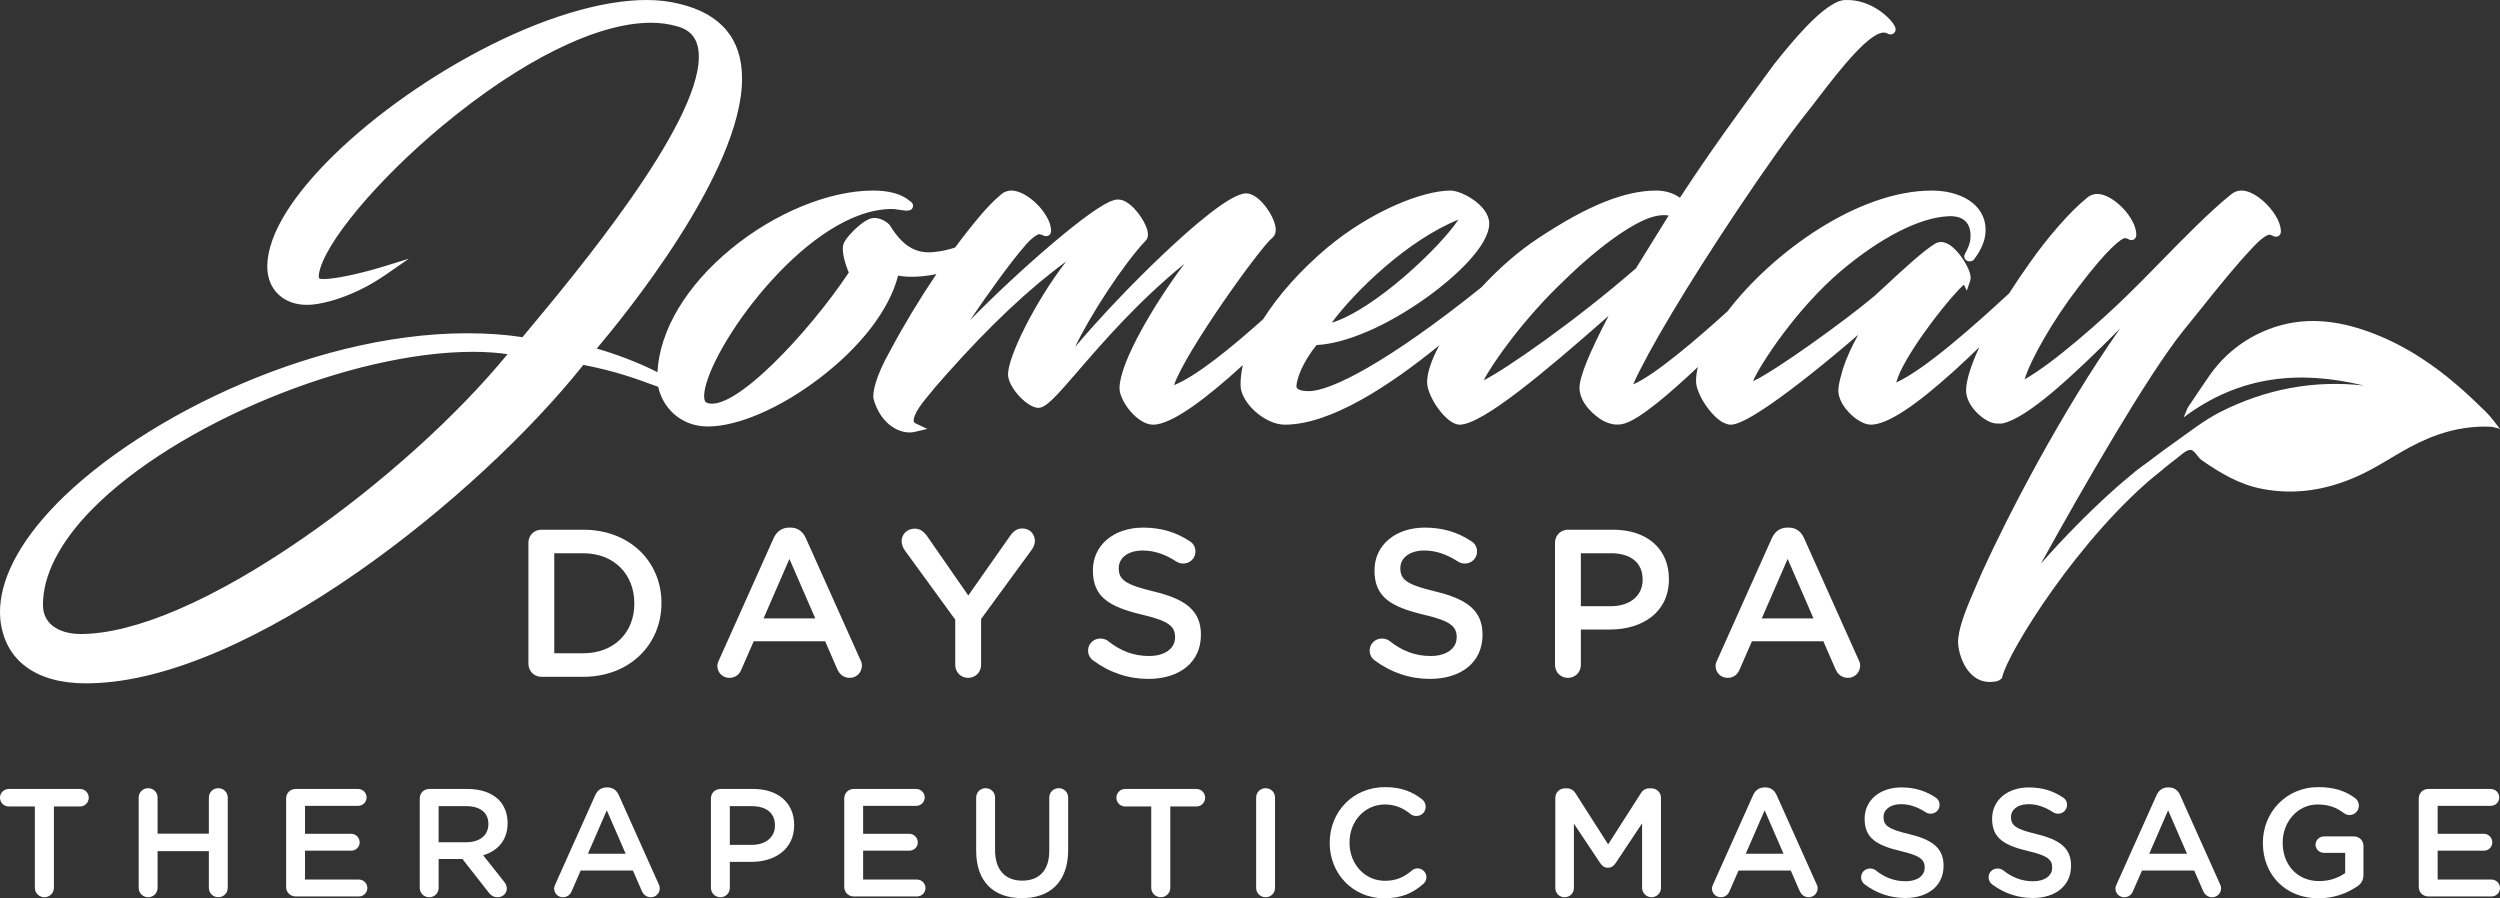 <?xml version="1.0" encoding="utf-8"?>
<!-- Generator: Adobe Illustrator 22.0.1, SVG Export Plug-In . SVG Version: 6.00 Build 0)  -->
<svg version="1.1" id="Layer_1" xmlns="http://www.w3.org/2000/svg" xmlns:xlink="http://www.w3.org/1999/xlink" x="0px" y="0px"
	 width="1239.016px" height="445.202px" viewBox="0 0 1239.016 445.202" style="enable-background:new 0 0 1239.016 445.202;"
	 xml:space="preserve">
<rect x="0" y="0" width="1239.016" height="445.202" fill="#333333" stroke="none"/>
<style type="text/css">
	.st0{fill:#FFFFFF;}
</style>
<g>
	<path class="st0" d="M1111.001,94.44c-1.779,0-3.409,0.37-5.542,2.15c-10.216,8.173-23.417,21.67-35.062,33.578
		c-6.062,6.198-11.787,12.052-16.751,16.827c-10.802,10.573-35.758,32.954-50.232,40.995c2.948-9.877,14.484-29.91,26.6-45.588
		c14.621-19.351,21.514-24.412,23.182-24.412c0.018,0,0.036,0.001,0.053,0.002c0.656,0.082,1.124,0.319,1.537,0.526
		c0.539,0.273,1.667,0.842,2.833,0.121c0.435-0.267,1.162-0.918,1.162-2.279c0-8.328-11.434-20.253-19.42-20.253
		c-0.724,0-3.228,0.163-5.354,2.221c-7.826,6.29-19.368,19.447-28.088,32.016c-3.427,4.75-6.864,9.835-10.142,15.014
		c-17.439,16.136-41.949,37.881-56.016,44.217c0.431-1.418,1.069-3.117,1.909-5.082c7.199-15.355,25.913-38.517,31.649-43.393
		l1.473,2.945l1.683-5.05c1.276-3.829-4.225-12.604-8.489-16.305c-3.886-3.368-6.752-3.053-8.563-2.144
		c-5.651,3.166-17.599,14.27-25.505,21.617c-2.035,1.892-3.794,3.527-4.83,4.449c-14.401,12.185-49.551,37.446-60.302,42.326
		c3.668-8.514,21.42-35.739,43.435-54.511c19.601-16.584,38.96-26.516,53.146-27.251c3.73-0.243,6.698,0.561,8.597,2.338
		c1.763,1.649,2.658,4.14,2.658,7.403c0,3.391-1.288,6.229-2.702,8.79c-0.565,0.823-0.574,1.914,0.022,2.738
		c0.779,1.084,2.315,1.384,3.649,0.718l0.453-0.227l0.308-0.4c2.616-3.4,5.734-8.658,5.734-14.394
		c0-13.608-13.381-19.699-26.641-19.699c-36.633,0-78.927,30.653-101.232,59.802c-16.044,14.537-36.178,31.715-46.839,36.259
		c7.789-17.247,26.678-48.851,51.605-86.242c13.525-20.148,25.009-36.664,37.118-51.8c1.166-1.498,2.4-3.109,3.689-4.787
		c9.204-11.997,26.3-34.277,33.254-31.264c1.772,1.033,2.919,0.611,3.571,0.061c0.327-0.274,1.337-1.314,0.608-3.157
		c-1.362-3.444-11.41-13.949-24.878-13.282c-2.828,0.028-6.407,1.893-11.621,6.064c-6.103,5.086-13.526,13.218-23.415,25.66
		c-1.587,2.17-3.223,4.4-4.902,6.689c-12.078,16.464-27.019,36.833-41.808,59.564c-3.077-2.266-7.286-3.568-11.766-3.568
		c-15.549,0-34.023,7.44-58.126,23.405c-10.259,6.678-20.013,15.33-28.397,24.459c-47.079,37.765-74.973,51.543-85.634,51.543
		c-3.908,0-5.269-0.845-5.733-1.349c-0.224-0.243-0.47-0.633-0.404-1.507c0.753-6.409,5.449-14.494,9.974-19.987
		c14.493-0.749,34.604-9.376,54.086-23.241c15.214-10.827,31.47-26.222,31.47-36.957c0-9.108-13.747-16.366-19.142-16.366
		c-13.464,0-38.779,9.713-61.119,28.285c-13.096,11.017-24.138,23.408-31.791,35.474c-15.711,14.068-33.035,28.218-44.148,32.668
		c5.507-16.385,42.504-68.069,48.794-73.102c1.286-1.089,2.458-3.377,0.731-8.091c-2.072-5.659-8.185-13.846-13.816-13.846
		c-7.656,0-26.719,16.543-41.363,30.42c-15.242,14.445-31.094,31.169-43.365,45.657c7.203-15.235,23.69-40.71,34.918-52.599
		c1.485-1.485,1.546-3.912,0.179-7.21c-2.237-5.401-8.396-13.214-13.679-13.214c-0.628,0-1.465,0-2.382,0.386
		c-10.02,2.555-46.432,34.235-71.146,59.429c9.245-13.573,20.121-28.752,26.924-36.507c3.815-4.694,6.783-6.144,7.452-6.144
		c0.001,0,0.003,0,0.005,0c0.663,0.083,1.203,0.325,1.68,0.538c0.686,0.306,1.837,0.822,2.999,0.069
		c0.422-0.273,1.13-0.928,1.13-2.24c0-8.214-11.598-19.976-19.698-19.976c-1.487,0-3.587,0.515-5.082,1.949
		c-3.419,2.81-7.342,6.836-11.039,11.327c-3.8,4.49-7.752,9.538-11.741,14.953c-3.315,1.09-7.031,1.951-11.175,2.322
		c-8.699,0.632-14.969-3.272-21.047-13.186c-1.001-1.502-4.771-4.1-8.39-3.752c-2.743,0.211-6.28,3.021-8.764,5.342
		c-0.842,0.787-5.042,4.807-5.922,7.513c-1.279,3.437,1.126,10.788,2.608,14.16c-19.716,29.625-57.32,69.901-70.463,64.512
		c-1.28-0.549-1.586-3.115-0.816-6.864c5.013-24.42,52.088-89.146,92.69-89.146c0.968,0,2.102,0.175,3.415,0.378
		c0.983,0.152,2.096,0.323,3.307,0.445l0.22,0.011c1.087,0,2.906,0,3.404-1.794c0.459-1.654-0.903-2.632-1.555-3.036
		c-4.118-3.453-10.085-5.132-18.231-5.132c-21.654,0-48.549,11.031-70.192,28.788c-22.343,18.332-35.548,40.492-36.616,61.226
		c-9.22-4.76-21.305-9.214-30.09-11.72c12.555-14.78,72.025-87.262,72.025-133.789c0-19.715-10.521-32.195-31.24-37.086
		C331.672,0.642,326.116,0,320.467,0c-22.535,0-51.894,8.911-82.667,25.092c-28.404,14.935-55.989,35.018-75.684,55.1
		c-13.715,13.985-29.991,34.462-29.637,52.603c0.152,5.337,2.076,9.896,5.565,13.185c3.664,3.455,8.86,5.269,14.559,5.086
		c6.84,0,22.683-3.922,38.293-14.728l11.712-8.108l-13.615,4.189c-0.192,0.058-19.219,5.877-28.924,5.877
		c-1.128,0-1.723-0.22-1.889-0.408c-0.22-0.249-0.255-0.987-0.115-2.114c2.413-14.913,28.808-46.55,61.396-73.591
		c38.986-32.351,76.563-50.904,103.096-50.904c4.552,0,8.872,0.575,12.874,1.718c7.442,1.985,10.908,6.814,10.908,15.194
		c0,34.107-61.363,107.684-84.463,135.381c-1.068,1.281-2.052,2.46-2.939,3.527c-8.478-1.293-17.483-1.922-27.48-1.922
		c-79.194,0-167.596,45.067-207.311,88.637c-17.173,18.84-25.465,37.257-23.976,53.293c2.178,20.149,17.575,31.569,42.368,31.568
		c0.75,0,1.512-0.011,2.28-0.031c78.852-1.493,192.081-92.242,244.29-157.796c15.586,3.01,25.283,6.513,37.132,10.884
		c1.993,9.637,10.162,18.755,22.703,19.573c0.633,0.036,1.277,0.053,1.934,0.053c14.726,0,35.533-8.915,54.953-23.649
		c20.805-15.784,34.983-34.277,39.279-51.115c1.861,0.372,4.176,0.576,6.697,0.576c3.072,0,7.414-0.265,12.291-1.334
		c-8.274,12.257-16.322,25.543-23.097,38.307c-6.794,12.019-8.902,20.667-7.976,23.905c3.066,10.727,10.905,16.281,17.715,16.281
		c0.915,0,1.813-0.1,2.676-0.302l6.209-1.448l-5.777-2.696c-0.732-0.341-0.906-0.731-0.98-1.067
		c-0.173-0.791-0.199-4.007,6.787-12.243c2.061-2.651,5.209-6.337,9.624-11.271c21.349-23.982,40.828-42.346,59.107-55.688
		c-15.194,19.631-28.805,47.037-28.805,55.887c0,6.695,9.82,16.644,14.978,16.644c3.827,0,8.56-5.309,19.85-18.39
		c12.256-14.202,29.638-34.344,52.547-52.958c-14.66,19.483-32.117,48.865-32.117,61.646c0,6.269,8.818,18.033,16.644,18.033
		c9.467,0,27.137-13.658,44.507-29.566c-0.75,3.211-1.174,6.39-1.174,9.868c0,8.836,12.087,19.698,21.919,19.698
		c22.866,0,52.255-19.535,76.569-39.319c-3.83,7.184-6.023,13.572-6.023,18.233c0,7.261,9.616,21.086,16.088,21.086
		c11.472,0,43.32-27.114,72.271-52.53c0.544-0.477,1.074-0.942,1.59-1.395c-9.69,18.575-14.42,30.271-14.42,35.614
		c0,7.746,7.636,14.089,11.769,16.412c2.496,1.249,6.338,2.732,10.814,1.241c7.509-2.371,21.668-14.301,36.096-27.951
		c-0.6,2.455-0.923,4.791-0.923,6.967c0,6.691,7.886,17.801,13.435,20.576c0.022,0.011,2.147,1.066,3.485,1.066
		c2.06,0,8.329,0,39.687-24.843c8.451-6.694,16.994-13.849,23.766-19.717c-3.049,5.525-5.815,11.441-7.515,16.685l-0.033,0.112
		c-0.214,0.803-0.428,1.574-0.634,2.316c-0.891,3.213-1.662,5.989-1.662,8.525c0,6.203,6.13,12.597,10.273,14.965
		c2.055,1.174,3.831,1.957,5.815,1.957c7.993,0,21.636-8.85,41.709-27.055c4.033-3.658,8.093-7.495,12.08-11.36
		c-4.034,8.723-6.566,16.374-6.566,21.493c0,8.117,9.788,16.366,15.256,16.366h2.222l0.433-0.043
		c12.44-2.489,35.299-23.802,58.429-47.083c-29.296,41.655-55.549,92.546-68.386,120.691c-0.756,1.761-1.53,3.535-2.301,5.307
		c-4.506,10.326-8.761,20.08-9.521,27.485c-0.608,3.89,1.141,12.246,5.939,17.37c2.674,2.855,5.956,4.338,9.557,4.338
		c0.409,0,0.821-0.019,1.238-0.057c2.025-0.018,3.54-0.514,4.504-1.479l0.449-0.448l0.141-0.619
		c2.751-12.008,38.336-69.933,78.64-102.063l0.83-0.662v-1.061c0-1.876-1.259-3.871-3.593-3.871h-0.335l-0.319,0.099
		c-7.213,2.239-34.498,26.813-56.089,51.518c20.804-37.758,53.192-93.823,70.398-115.223c3.054-3.748,6.056-7.496,9.023-11.201
		c8.967-11.198,17.437-21.773,26.14-30.888c4.579-4.908,7.214-5.788,7.794-5.707c0.508,0.072,0.981,0.298,1.397,0.498
		c0.685,0.33,1.83,0.878,3.016,0.132c0.432-0.272,1.157-0.928,1.157-2.259C1130.421,106.553,1118.806,94.44,1111.001,94.44z
		 M660.007,159.957c11.464-15.559,37.598-40.93,62.777-51.107C714.334,121.893,681.644,153.263,660.007,159.957z M735.34,188.47
		c4.096-8.106,19.574-30.302,39.832-49.435c16.921-16.614,34.3-29.039,44.322-31.664c1.755-0.502,3.56-0.752,5.33-0.752
		c0.743,0,1.48,0.045,2.204,0.133l-16.228,26.212C780.899,158.999,745.886,183.264,735.34,188.47z M251.548,175.519
		c-25.044,30.576-62.622,64.426-101.281,91.154c-44.349,30.662-83.51,47.548-110.27,47.548c-8.86,0-18.426-3.674-18.704-13.956
		c-0.22-14.919,8.242-31.508,24.469-47.976c41.624-42.241,128.029-77.926,188.682-77.926
		C240.441,174.363,246.177,174.752,251.548,175.519z"/>
	<g>
		<path class="st0" d="M261.888,268.981c0-3.645,2.812-6.457,6.457-6.457h20.726c22.912,0,38.743,15.726,38.743,36.243v0.208
			c0,20.517-15.831,36.452-38.743,36.452h-20.726c-3.645,0-6.457-2.812-6.457-6.457V268.981z M289.071,323.763
			c15.31,0,25.307-10.311,25.307-24.579v-0.208c0-14.268-9.998-24.787-25.307-24.787h-14.373v49.575H289.071z"/>
		<path class="st0" d="M356.355,327.095l27.078-60.406c1.459-3.229,4.062-5.207,7.707-5.207h0.625c3.645,0,6.145,1.979,7.602,5.207
			l27.079,60.406c0.521,0.938,0.729,1.875,0.729,2.708c0,3.437-2.604,6.145-6.041,6.145c-3.02,0-5.103-1.771-6.249-4.478
			l-5.936-13.643h-35.41l-6.145,14.06c-1.042,2.604-3.229,4.062-5.937,4.062c-3.332,0-5.936-2.604-5.936-5.937
			C355.522,329.074,355.835,328.137,356.355,327.095z M404.055,306.474L391.245,277l-12.81,29.474H404.055z"/>
		<path class="st0" d="M473.422,307.099l-25.1-34.473c-0.833-1.25-1.459-2.708-1.459-4.478c0-3.437,2.812-6.145,6.458-6.145
			c2.811,0,4.686,1.562,6.249,3.854l20.309,29.265l20.621-29.369c1.563-2.291,3.437-3.854,6.145-3.854
			c3.749,0,6.249,2.812,6.249,6.249c0,1.77-0.833,3.333-1.77,4.582l-24.892,34.057v22.808c0,3.541-2.812,6.353-6.457,6.353
			c-3.542,0-6.353-2.812-6.353-6.353V307.099z"/>
		<path class="st0" d="M541.748,327.303c-1.459-1.041-2.5-2.812-2.5-4.895c0-3.333,2.708-5.937,6.04-5.937
			c1.77,0,2.916,0.521,3.749,1.146c6.041,4.791,12.498,7.499,20.413,7.499c7.916,0,12.914-3.749,12.914-9.165v-0.208
			c0-5.208-2.916-8.019-16.455-11.144c-15.518-3.749-24.266-8.332-24.266-21.767v-0.208c0-12.498,10.415-21.142,24.891-21.142
			c9.165,0,16.56,2.395,23.121,6.769c1.458,0.833,2.812,2.604,2.812,5.103c0,3.333-2.708,5.937-6.04,5.937
			c-1.25,0-2.291-0.313-3.333-0.938c-5.624-3.645-11.04-5.52-16.767-5.52c-7.499,0-11.873,3.854-11.873,8.645v0.208
			c0,5.624,3.332,8.124,17.393,11.456c15.414,3.749,23.33,9.269,23.33,21.35v0.208c0,13.643-10.728,21.767-26.038,21.767
			C559.245,336.469,549.871,333.344,541.748,327.303z"/>
		<path class="st0" d="M681.311,327.303c-1.459-1.041-2.5-2.812-2.5-4.895c0-3.333,2.708-5.937,6.04-5.937
			c1.77,0,2.916,0.521,3.749,1.146c6.041,4.791,12.498,7.499,20.413,7.499c7.916,0,12.914-3.749,12.914-9.165v-0.208
			c0-5.208-2.916-8.019-16.455-11.144c-15.518-3.749-24.266-8.332-24.266-21.767v-0.208c0-12.498,10.415-21.142,24.891-21.142
			c9.165,0,16.56,2.395,23.121,6.769c1.458,0.833,2.812,2.604,2.812,5.103c0,3.333-2.708,5.937-6.04,5.937
			c-1.25,0-2.291-0.313-3.333-0.938c-5.624-3.645-11.04-5.52-16.767-5.52c-7.499,0-11.873,3.854-11.873,8.645v0.208
			c0,5.624,3.332,8.124,17.393,11.456c15.414,3.749,23.33,9.269,23.33,21.35v0.208c0,13.643-10.728,21.767-26.038,21.767
			C698.808,336.469,689.434,333.344,681.311,327.303z"/>
		<path class="st0" d="M770.673,268.981c0-3.645,2.812-6.457,6.457-6.457h22.288c17.08,0,27.703,9.686,27.703,24.371v0.208
			c0,16.352-13.123,24.892-29.161,24.892h-14.476v17.601c0,3.541-2.812,6.353-6.353,6.353c-3.645,0-6.457-2.812-6.457-6.353V268.981
			z M798.376,300.433c9.686,0,15.726-5.416,15.726-13.018v-0.208c0-8.54-6.145-13.018-15.726-13.018h-14.893v26.245H798.376z"/>
		<path class="st0" d="M851.08,327.095l27.078-60.406c1.459-3.229,4.062-5.207,7.707-5.207h0.625c3.645,0,6.145,1.979,7.602,5.207
			l27.079,60.406c0.521,0.938,0.729,1.875,0.729,2.708c0,3.437-2.604,6.145-6.041,6.145c-3.02,0-5.103-1.771-6.249-4.478
			l-5.936-13.643h-35.41l-6.145,14.06c-1.042,2.604-3.229,4.062-5.937,4.062c-3.332,0-5.936-2.604-5.936-5.937
			C850.246,329.074,850.559,328.137,851.08,327.095z M898.779,306.474L885.969,277l-12.81,29.474H898.779z"/>
	</g>
	<path class="st0" d="M1217.809,190.908c4.949,4.269,9.711,8.771,14.365,13.362c2.278,2.247,4.113,4.942,6.842,8.282
		c-2.458-0.582-3.522-1.015-4.602-1.063c-14.387-0.636-27.63,3.408-40.123,10.168c-8.678,4.696-16.904,10.346-25.874,14.355
		c-15.035,6.72-30.709,9.495-47.39,6.256c-11.339-2.201-20.637-7.826-29.77-14.146c-2.106-1.458-3.651-5.075-5.544-5.142
		c-2.24-0.079-4.667,2.494-6.854,4.13c-2.219,1.66-4.366,3.395-6.411,5.053l-0.001,0l-8.761,6.865c0,0-2.283,1.293-5.357-0.534
		c-2.575-1.618-2.149-3.326,0.952-5.592c6.155-4.498,12.143-9.229,18.381-13.607c7.452-5.23,14.669-11.027,22.731-15.109
		c22.356-11.321,46.164-15.934,71.21-13.1c-31.548-7.647-61.434-5.182-89.359,15.771c1.138-2.624,1.557-4.13,2.374-5.376
		c3.094-4.717,6.342-9.332,9.486-14.016c7.618-11.347,17.754-19.517,30.543-24.395c16.76-6.393,33.43-4.465,49.658,1.472
		C1190.438,170.444,1204.798,179.686,1217.809,190.908z"/>
	<g>
		<path class="st0" d="M17.277,399.689H4.338c-2.435,0-4.338-1.979-4.338-4.338c0-2.36,1.903-4.338,4.338-4.338H39.73
			c2.359,0,4.262,1.978,4.262,4.338c0,2.359-1.903,4.338-4.262,4.338H26.715v40.338c0,2.588-2.131,4.644-4.719,4.644
			c-2.588,0-4.72-2.055-4.72-4.644V399.689z"/>
		<path class="st0" d="M68.733,395.275c0-2.587,2.054-4.643,4.719-4.643c2.587,0,4.642,2.055,4.642,4.643v17.886h25.42v-17.886
			c0-2.587,2.055-4.643,4.643-4.643c2.665,0,4.719,2.055,4.719,4.643v44.752c0,2.588-2.054,4.644-4.719,4.644
			c-2.587,0-4.643-2.055-4.643-4.644v-18.189h-25.42v18.189c0,2.588-2.055,4.644-4.642,4.644c-2.665,0-4.719-2.055-4.719-4.644
			V395.275z"/>
		<path class="st0" d="M141.805,439.571v-43.839c0-2.664,2.054-4.719,4.719-4.719H177.5c2.283,0,4.186,1.902,4.186,4.186
			c0,2.36-1.903,4.186-4.186,4.186h-26.334v13.852h22.909c2.283,0,4.186,1.903,4.186,4.262c0,2.284-1.903,4.11-4.186,4.11h-22.909
			v14.308h26.714c2.284,0,4.187,1.903,4.187,4.186c0,2.36-1.903,4.187-4.187,4.187h-31.356
			C143.859,444.289,141.805,442.234,141.805,439.571z"/>
		<path class="st0" d="M208.026,395.732c0-2.664,2.055-4.719,4.719-4.719h19.027c6.698,0,11.95,1.978,15.375,5.327
			c2.816,2.893,4.414,6.85,4.414,11.493v0.152c0,8.524-4.947,13.7-12.101,15.907l10.198,12.862c0.914,1.142,1.522,2.131,1.522,3.577
			c0,2.588-2.206,4.339-4.49,4.339c-2.13,0-3.501-0.99-4.566-2.436l-12.939-16.516h-11.797v14.308c0,2.588-2.054,4.644-4.643,4.644
			c-2.663,0-4.719-2.055-4.719-4.644V395.732z M231.087,417.422c6.698,0,10.959-3.501,10.959-8.904v-0.152
			c0-5.709-4.109-8.829-11.036-8.829h-13.624v17.886H231.087z"/>
		<path class="st0" d="M275.236,438.201l19.789-44.143c1.066-2.36,2.968-3.806,5.633-3.806h0.456c2.664,0,4.491,1.446,5.556,3.806
			l19.789,44.143c0.381,0.684,0.533,1.37,0.533,1.978c0,2.512-1.903,4.491-4.415,4.491c-2.206,0-3.729-1.295-4.566-3.273
			l-4.338-9.97h-25.877l-4.491,10.274c-0.761,1.903-2.359,2.969-4.338,2.969c-2.435,0-4.338-1.903-4.338-4.339
			C274.627,439.647,274.856,438.961,275.236,438.201z M310.094,423.131l-9.361-21.539l-9.362,21.539H310.094z"/>
		<path class="st0" d="M352.342,395.732c0-2.664,2.054-4.719,4.719-4.719h16.287c12.482,0,20.244,7.077,20.244,17.809v0.152
			c0,11.948-9.59,18.189-21.311,18.189h-10.579v12.862c0,2.588-2.055,4.644-4.643,4.644c-2.664,0-4.719-2.055-4.719-4.644V395.732z
			 M372.587,418.717c7.079,0,11.493-3.958,11.493-9.515v-0.152c0-6.241-4.49-9.513-11.493-9.513h-10.883v19.18H372.587z"/>
		<path class="st0" d="M418.411,439.571v-43.839c0-2.664,2.054-4.719,4.719-4.719h30.976c2.283,0,4.186,1.902,4.186,4.186
			c0,2.36-1.903,4.186-4.186,4.186h-26.334v13.852h22.909c2.283,0,4.186,1.903,4.186,4.262c0,2.284-1.903,4.11-4.186,4.11h-22.909
			v14.308h26.714c2.284,0,4.187,1.903,4.187,4.186c0,2.36-1.903,4.187-4.187,4.187H423.13
			C420.465,444.289,418.411,442.234,418.411,439.571z"/>
		<path class="st0" d="M483.795,421.685v-26.41c0-2.587,2.054-4.643,4.719-4.643c2.587,0,4.642,2.055,4.642,4.643v26.029
			c0,9.894,5.099,15.146,13.471,15.146c8.296,0,13.395-4.947,13.395-14.765v-26.41c0-2.587,2.055-4.643,4.719-4.643
			c2.588,0,4.642,2.055,4.642,4.643v25.953c0,15.907-8.98,23.898-22.908,23.898C492.623,445.126,483.795,437.135,483.795,421.685z"
			/>
		<path class="st0" d="M570.565,399.689h-12.938c-2.436,0-4.338-1.979-4.338-4.338c0-2.36,1.902-4.338,4.338-4.338h35.391
			c2.36,0,4.263,1.978,4.263,4.338c0,2.359-1.903,4.338-4.263,4.338h-13.015v40.338c0,2.588-2.131,4.644-4.719,4.644
			s-4.719-2.055-4.719-4.644V399.689z"/>
		<path class="st0" d="M622.553,395.275c0-2.587,2.055-4.643,4.719-4.643c2.588,0,4.643,2.055,4.643,4.643v44.752
			c0,2.588-2.054,4.644-4.643,4.644c-2.663,0-4.719-2.055-4.719-4.644V395.275z"/>
		<path class="st0" d="M659.012,417.803v-0.152c0-15.146,11.341-27.551,27.476-27.551c8.22,0,13.623,2.436,18.265,6.012
			c0.99,0.762,1.827,2.055,1.827,3.73c0,2.588-2.055,4.566-4.643,4.566c-1.294,0-2.208-0.456-2.816-0.913
			c-3.654-2.968-7.612-4.795-12.71-4.795c-10.123,0-17.582,8.372-17.582,18.798v0.152c0,10.427,7.383,18.876,17.582,18.876
			c5.632,0,9.437-1.827,13.318-5.099c0.685-0.609,1.674-1.066,2.817-1.066c2.359,0,4.414,1.979,4.414,4.339
			c0,1.446-0.685,2.587-1.522,3.349c-5.023,4.414-10.731,7.154-19.332,7.154C670.581,445.202,659.012,433.102,659.012,417.803z"/>
		<path class="st0" d="M770.827,395.427c0-2.588,2.054-4.719,4.719-4.719h0.989c2.055,0,3.425,1.065,4.338,2.511l16.135,25.269
			l16.211-25.345c0.99-1.598,2.36-2.435,4.263-2.435h0.989c2.664,0,4.719,2.13,4.719,4.719v44.599c0,2.588-2.054,4.644-4.719,4.644
			c-2.511,0-4.642-2.131-4.642-4.644v-31.965l-13.015,19.56c-0.989,1.522-2.208,2.436-3.957,2.436c-1.674,0-2.893-0.914-3.882-2.436
			l-12.938-19.408v31.889c0,2.588-2.055,4.567-4.643,4.567c-2.588,0-4.566-1.979-4.566-4.567V395.427z"/>
		<path class="st0" d="M849.074,438.201l19.789-44.143c1.066-2.36,2.968-3.806,5.633-3.806h0.456c2.664,0,4.491,1.446,5.556,3.806
			l19.789,44.143c0.381,0.684,0.533,1.37,0.533,1.978c0,2.512-1.903,4.491-4.415,4.491c-2.206,0-3.729-1.295-4.566-3.273
			l-4.338-9.97h-25.877l-4.491,10.274c-0.76,1.903-2.359,2.969-4.338,2.969c-2.435,0-4.338-1.903-4.338-4.339
			C848.465,439.647,848.694,438.961,849.074,438.201z M883.932,423.131l-9.361-21.539l-9.362,21.539H883.932z"/>
		<path class="st0" d="M924.201,438.352c-1.065-0.761-1.827-2.054-1.827-3.576c0-2.436,1.979-4.339,4.414-4.339
			c1.294,0,2.131,0.381,2.741,0.838c4.414,3.501,9.133,5.479,14.917,5.479c5.785,0,9.438-2.74,9.438-6.697v-0.152
			c0-3.806-2.131-5.861-12.026-8.144c-11.34-2.741-17.733-6.09-17.733-15.908v-0.151c0-9.134,7.611-15.451,18.19-15.451
			c6.698,0,12.101,1.751,16.896,4.947c1.066,0.609,2.055,1.903,2.055,3.73c0,2.435-1.979,4.338-4.414,4.338
			c-0.914,0-1.674-0.228-2.436-0.685c-4.109-2.663-8.068-4.033-12.253-4.033c-5.48,0-8.677,2.816-8.677,6.317v0.152
			c0,4.109,2.436,5.936,12.71,8.372c11.264,2.74,17.049,6.774,17.049,15.602v0.152c0,9.97-7.839,15.907-19.027,15.907
			C936.987,445.05,930.137,442.767,924.201,438.352z"/>
		<path class="st0" d="M987.378,438.352c-1.065-0.761-1.826-2.054-1.826-3.576c0-2.436,1.978-4.339,4.414-4.339
			c1.294,0,2.13,0.381,2.74,0.838c4.414,3.501,9.133,5.479,14.918,5.479c5.784,0,9.437-2.74,9.437-6.697v-0.152
			c0-3.806-2.131-5.861-12.025-8.144c-11.341-2.741-17.734-6.09-17.734-15.908v-0.151c0-9.134,7.612-15.451,18.19-15.451
			c6.698,0,12.102,1.751,16.897,4.947c1.065,0.609,2.055,1.903,2.055,3.73c0,2.435-1.979,4.338-4.415,4.338
			c-0.913,0-1.674-0.228-2.435-0.685c-4.11-2.663-8.068-4.033-12.254-4.033c-5.479,0-8.676,2.816-8.676,6.317v0.152
			c0,4.109,2.435,5.936,12.71,8.372c11.264,2.74,17.048,6.774,17.048,15.602v0.152c0,9.97-7.839,15.907-19.027,15.907
			C1000.165,445.05,993.315,442.767,987.378,438.352z"/>
		<path class="st0" d="M1049.033,438.201l19.789-44.143c1.066-2.36,2.968-3.806,5.633-3.806h0.456c2.664,0,4.491,1.446,5.556,3.806
			l19.789,44.143c0.381,0.684,0.533,1.37,0.533,1.978c0,2.512-1.903,4.491-4.415,4.491c-2.207,0-3.729-1.295-4.566-3.273
			l-4.338-9.97h-25.877l-4.491,10.274c-0.76,1.903-2.359,2.969-4.338,2.969c-2.435,0-4.338-1.903-4.338-4.339
			C1048.424,439.647,1048.653,438.961,1049.033,438.201z M1083.891,423.131l-9.361-21.539l-9.362,21.539H1083.891z"/>
		<path class="st0" d="M1121.495,417.803v-0.152c0-14.918,11.417-27.551,27.475-27.551c7.991,0,13.319,1.903,18.19,5.404
			c0.914,0.684,1.903,1.979,1.903,3.805c0,2.512-2.055,4.644-4.642,4.644c-1.218,0-2.131-0.533-2.892-1.066
			c-3.425-2.511-7.155-4.186-12.939-4.186c-9.818,0-17.277,8.601-17.277,18.798v0.152c0,10.959,7.231,19.027,18.114,19.027
			c5.023,0,9.59-1.598,12.862-4.033v-9.97h-10.503c-2.284,0-4.187-1.751-4.187-4.033c0-2.284,1.903-4.11,4.187-4.11h14.84
			c2.665,0,4.72,2.055,4.72,4.719v14.232c0,2.664-1.066,4.567-3.273,5.937c-4.568,3.044-10.961,5.784-18.952,5.784
			C1132.455,445.202,1121.495,433.33,1121.495,417.803z"/>
		<path class="st0" d="M1198.754,439.571v-43.839c0-2.664,2.055-4.719,4.719-4.719h30.976c2.283,0,4.186,1.902,4.186,4.186
			c0,2.36-1.903,4.186-4.186,4.186h-26.334v13.852h22.909c2.283,0,4.186,1.903,4.186,4.262c0,2.284-1.903,4.11-4.186,4.11h-22.909
			v14.308h26.715c2.283,0,4.186,1.903,4.186,4.186c0,2.36-1.903,4.187-4.186,4.187h-31.357
			C1200.81,444.289,1198.754,442.234,1198.754,439.571z"/>
	</g>
</g>
</svg>
